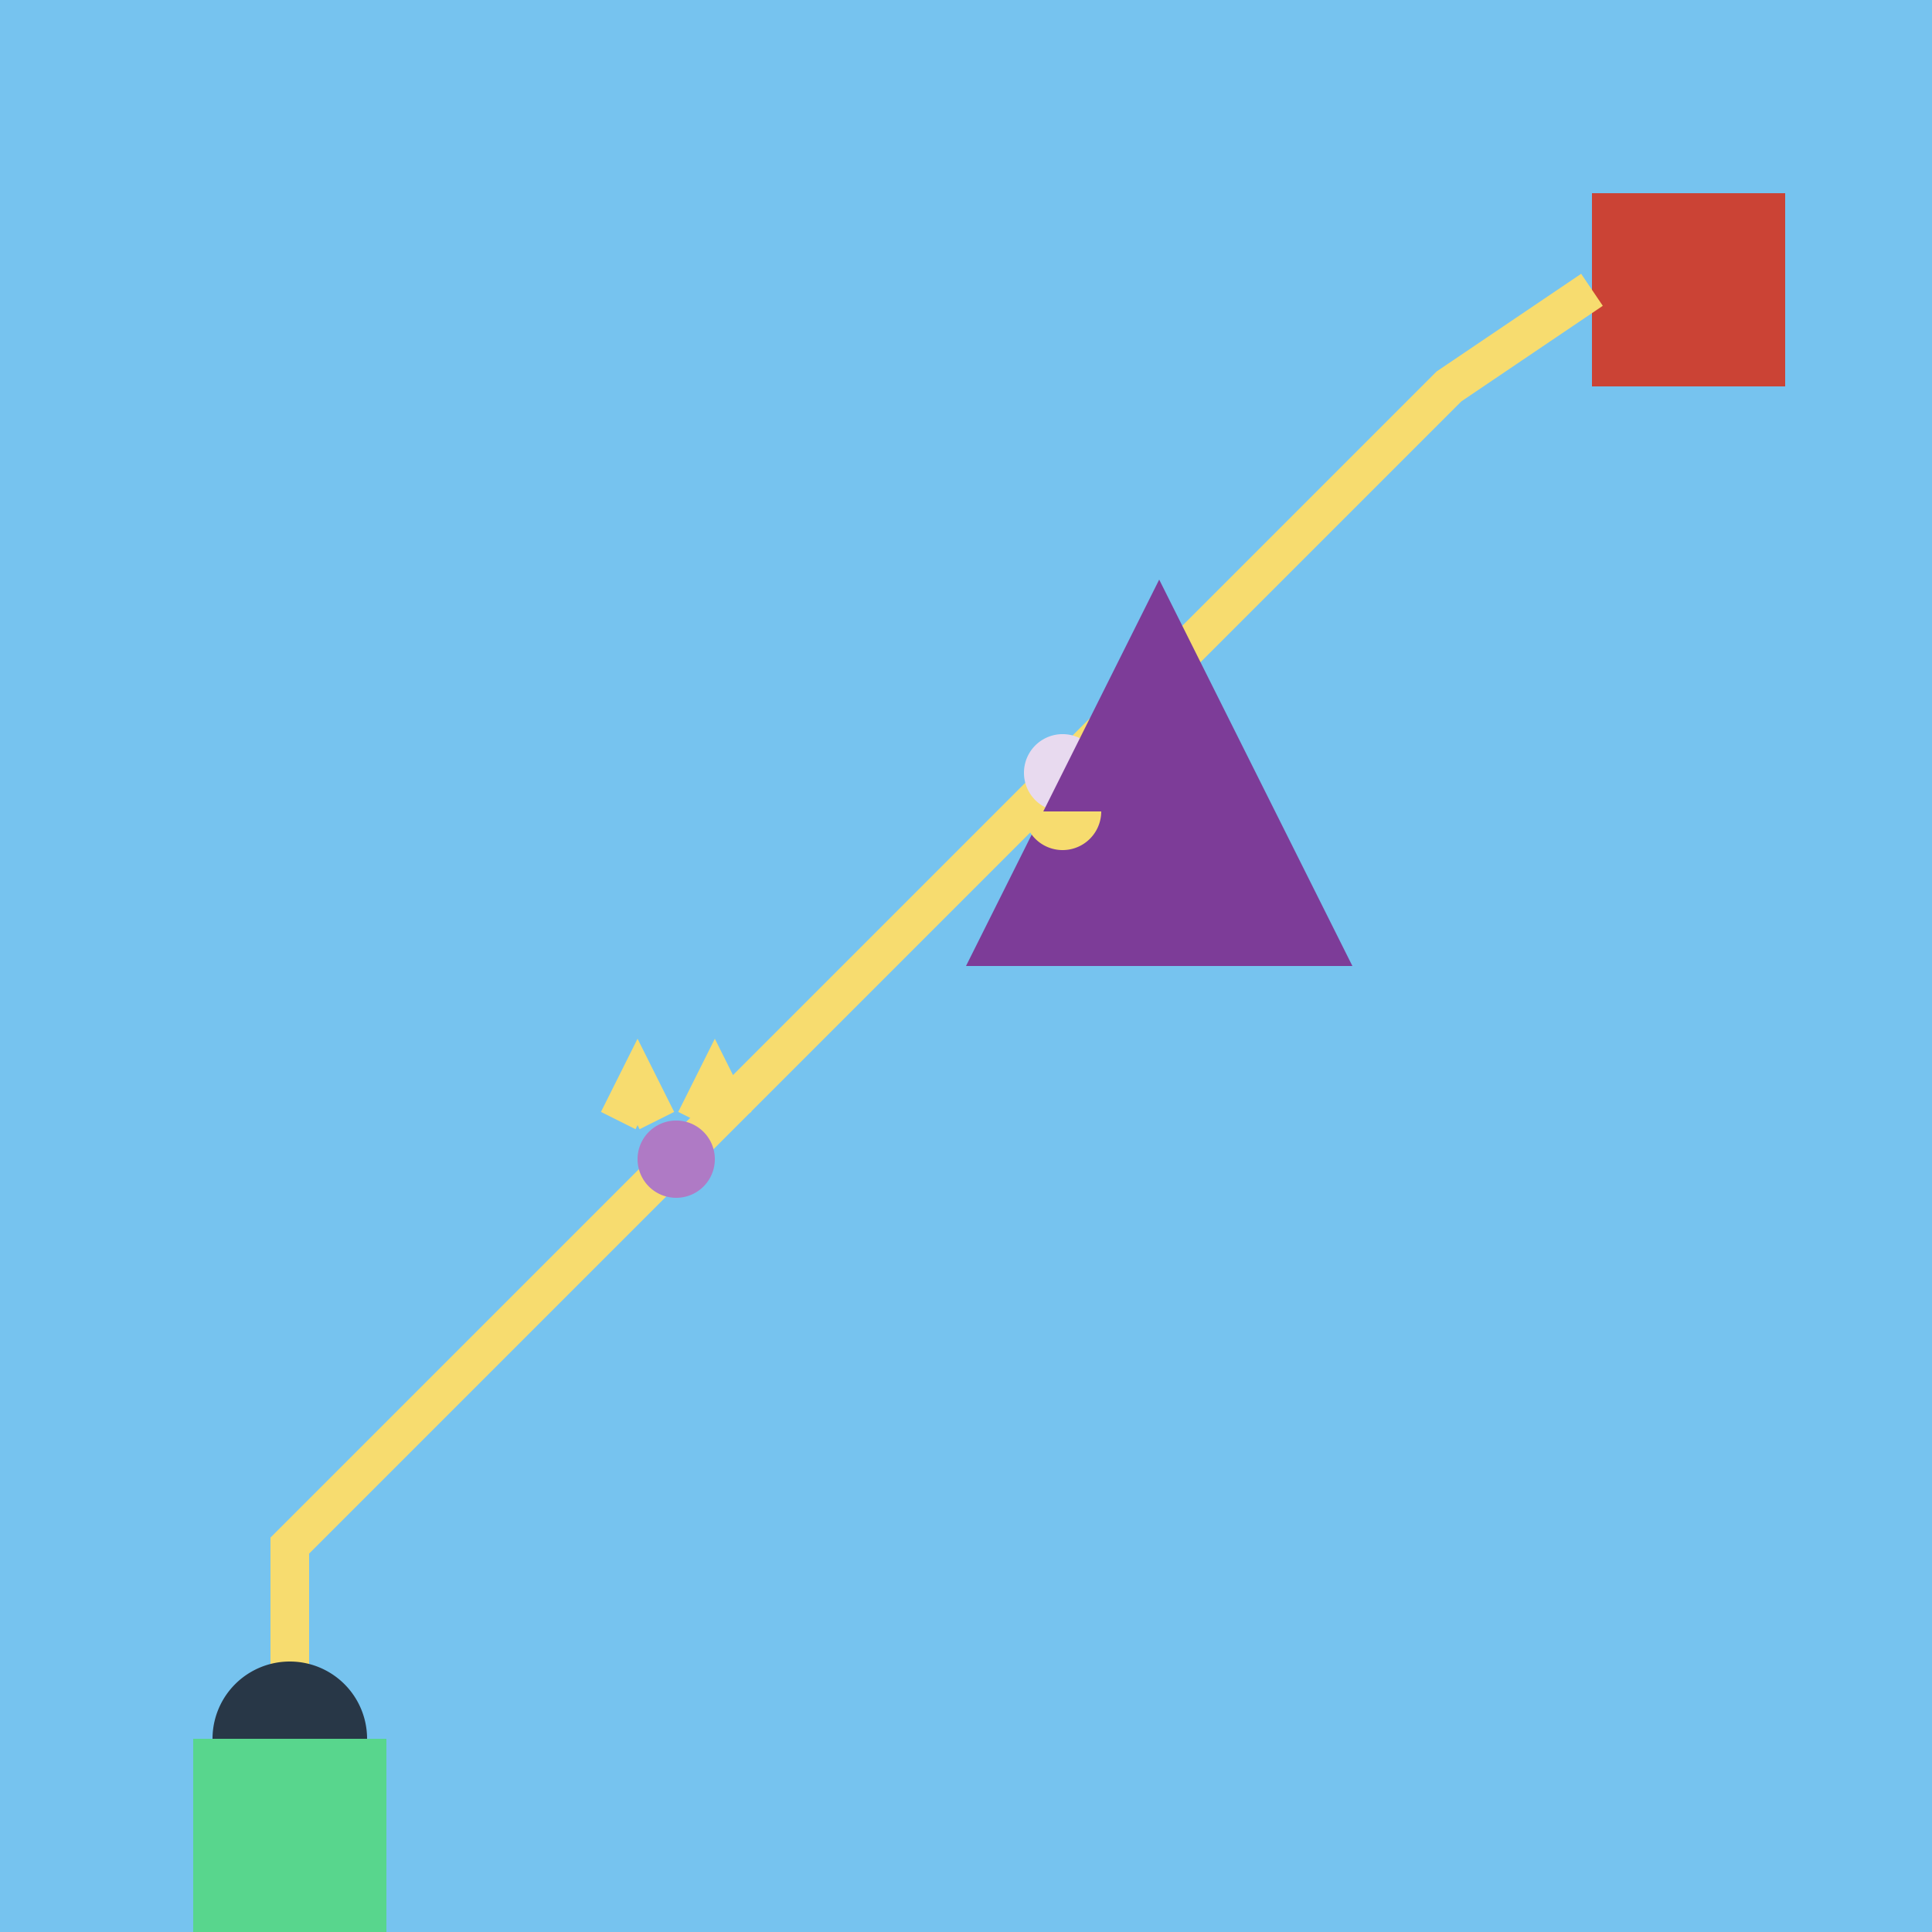 <!--

Generated by DrawGPT.
Free, open source, AI generated images in SVG, PNG, and HTML Canvas format.
https://drawgpt.ai

Created: 2024-01-24T23:09:28.516Z
Link: https://drawgpt.ai/prompt/157222/

-->
<svg xmlns="http://www.w3.org/2000/svg" xmlns:xlink="http://www.w3.org/1999/xlink" width="500" height="500"><defs/><g><rect fill="#76c3ef" stroke="none" x="0" y="0" width="512" height="512"/><rect fill="#58d68d" stroke="none" x="50" y="450" width="50" height="50"/><rect fill="#cb4335" stroke="none" x="412" y="50" width="50" height="50"/><path fill="none" stroke="#f7dc6f" paint-order="fill stroke markers" d=" M 75 450 L 75 400 L 125 350 L 175 300 L 225 250 L 275 200 L 325 150 L 375 100 L 412 75" stroke-miterlimit="10" stroke-width="10" stroke-dasharray=""/><path fill="#283747" stroke="none" paint-order="stroke fill markers" d=" M 95 450 A 20 20 0 1 0 55 450"/><path fill="#e8daef" stroke="none" paint-order="stroke fill markers" d=" M 285 200 A 10 10 0 1 1 285 199.99"/><path fill="#af7ac5" stroke="none" paint-order="stroke fill markers" d=" M 185 300 A 10 10 0 1 1 185 299.99"/><path fill="#7d3c98" stroke="none" paint-order="stroke fill markers" d=" M 250 250 L 300 150 L 350 250 Z"/><path fill="none" stroke="#f7dc6f" paint-order="fill stroke markers" d=" M 280 210 A 5 5 0 0 1 270 210" stroke-miterlimit="10" stroke-width="10" stroke-dasharray=""/><path fill="none" stroke="#f7dc6f" paint-order="fill stroke markers" d=" M 170 290 L 165 280 L 160 290" stroke-miterlimit="10" stroke-width="10" stroke-dasharray=""/><path fill="none" stroke="#f7dc6f" paint-order="fill stroke markers" d=" M 180 290 L 185 280 L 190 290" stroke-miterlimit="10" stroke-width="10" stroke-dasharray=""/></g></svg>